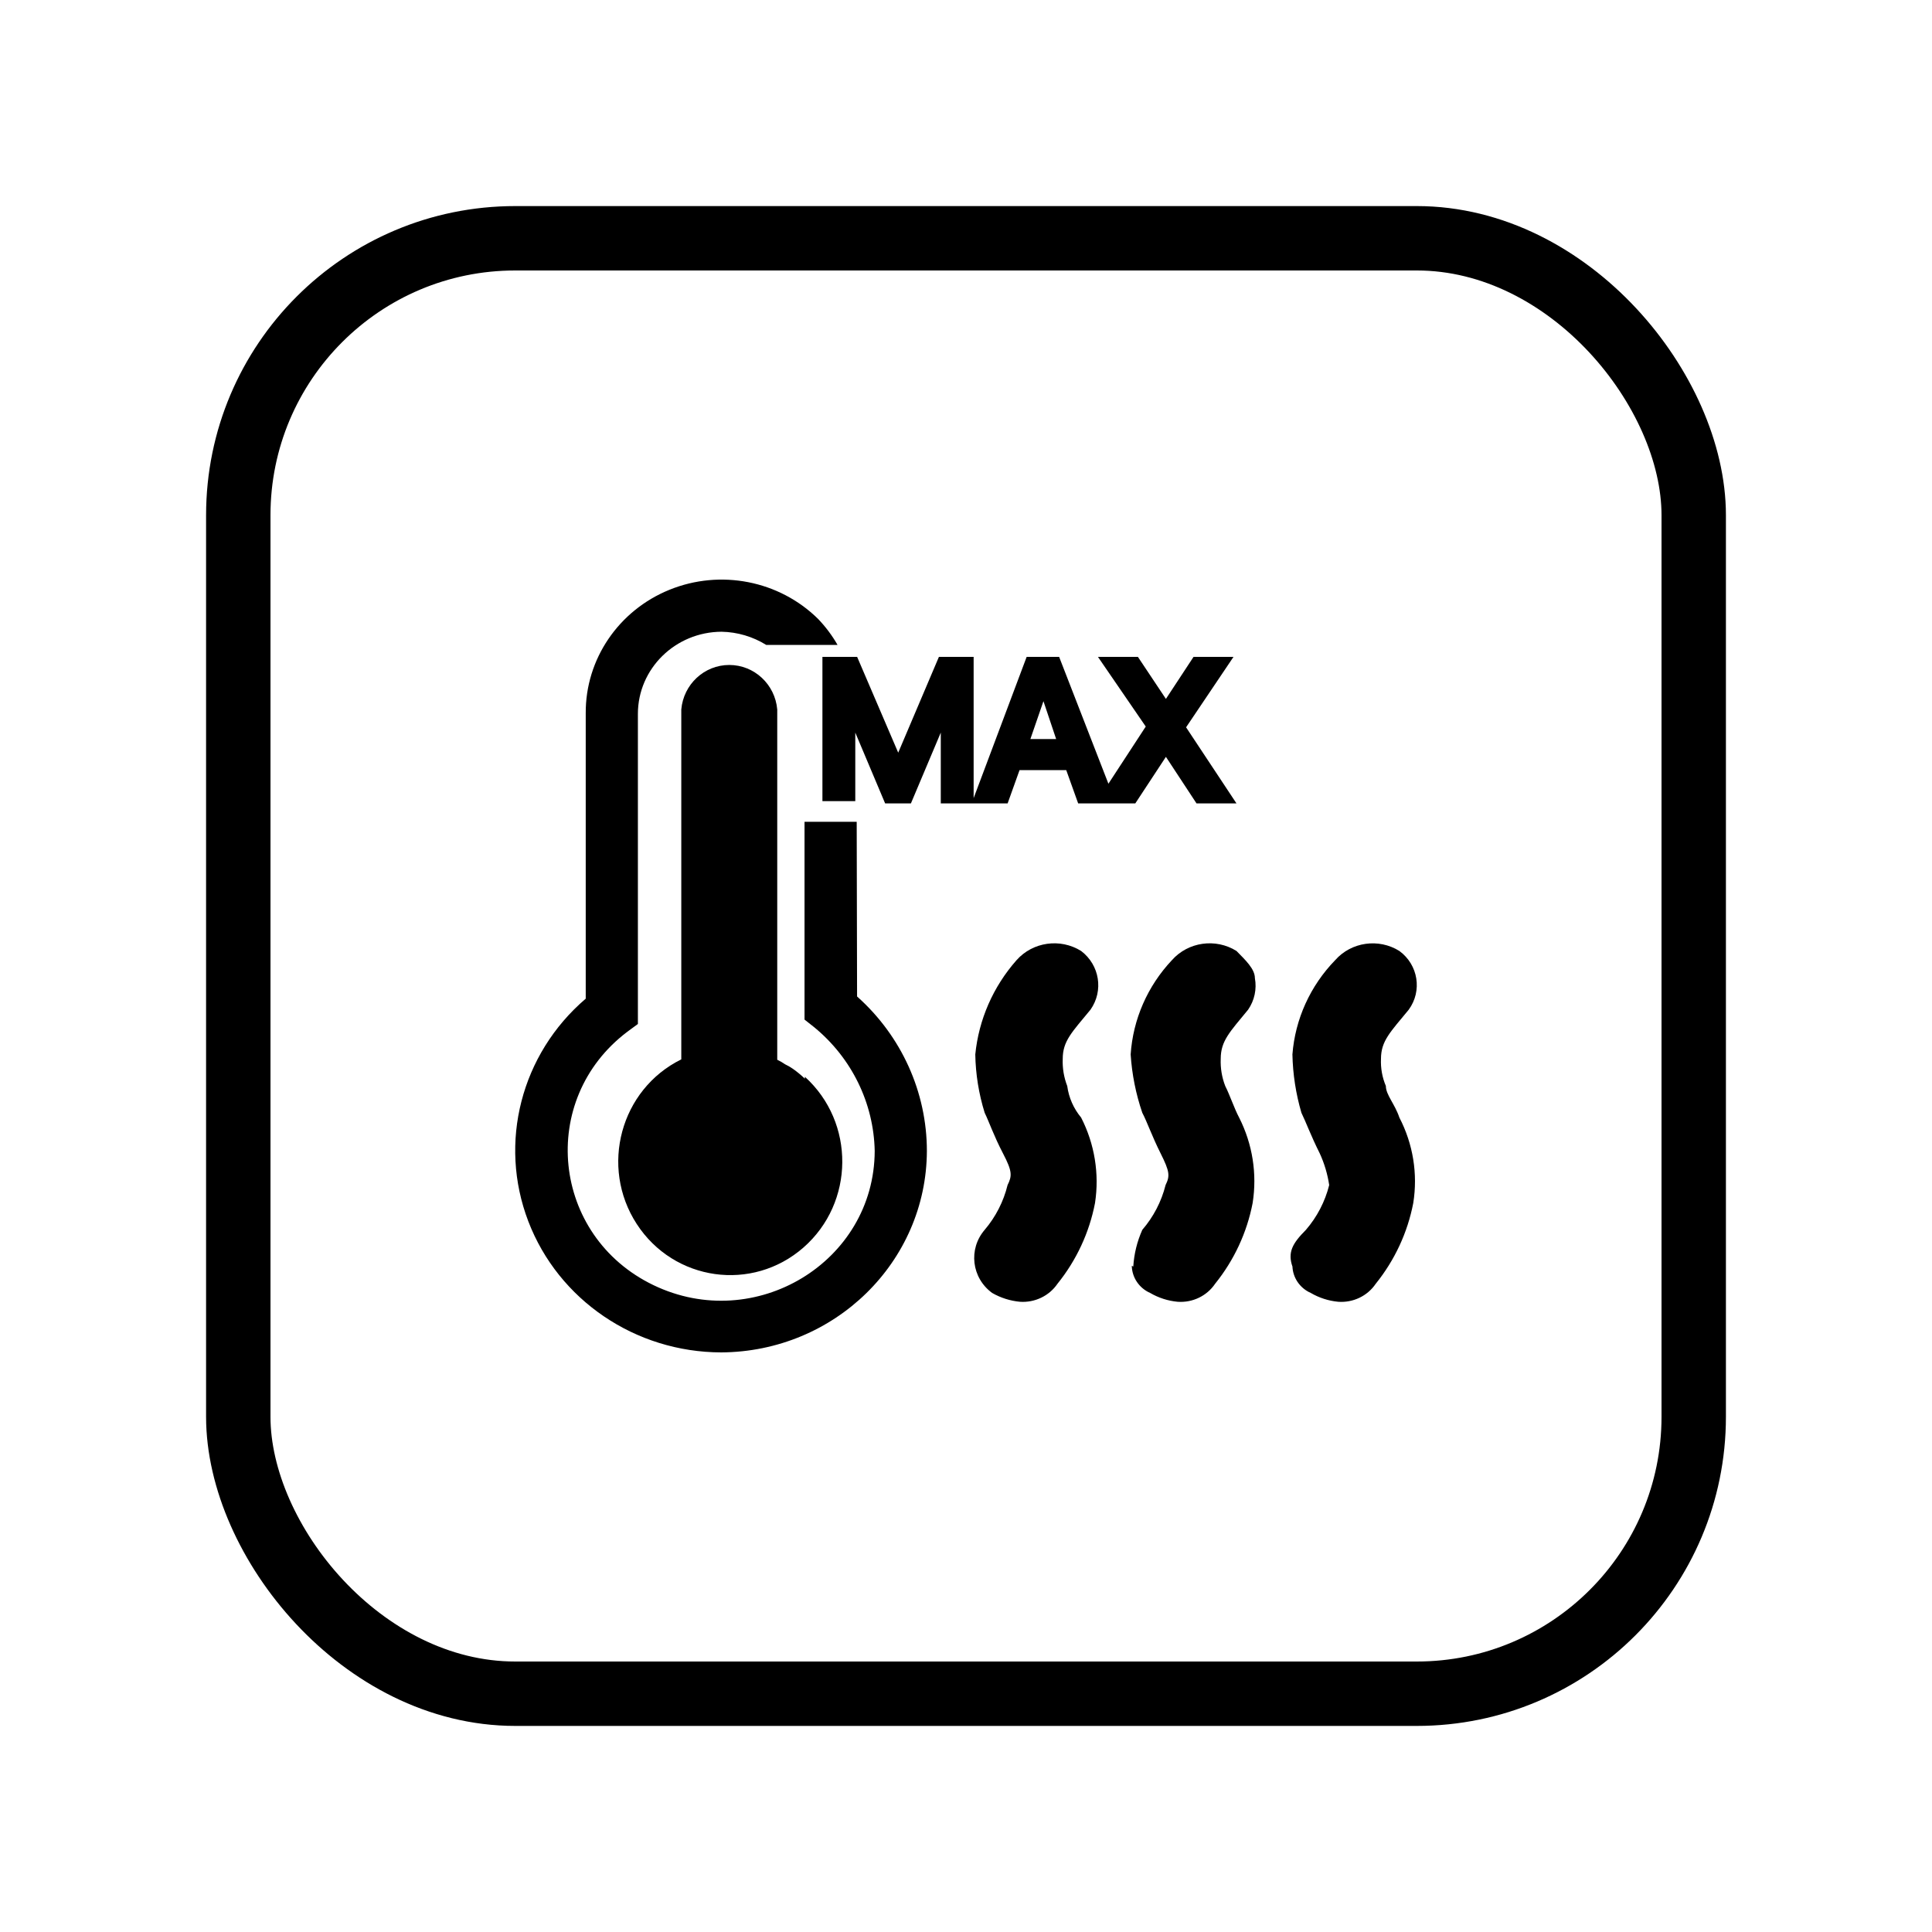 <svg xmlns="http://www.w3.org/2000/svg" xmlns:xlink="http://www.w3.org/1999/xlink" fill="none" version="1.1" width="150" height="150" viewBox="0 0 150 150"><defs><clipPath id="master_svg0_363_16477"><rect x="0" y="0" width="150" height="150" rx="0"/></clipPath></defs><g clip-path="url(#master_svg0_363_16477)"><g><path d="M87.872,98.277C87.891,99.19,88.447,100.011,89.299,100.385C89.948,100.764,90.674,100.998,91.427,101.069C92.585,101.154,93.699,100.62,94.34,99.672C95.814,97.844,96.814,95.693,97.254,93.405C97.613,91.139,97.247,88.821,96.205,86.767C95.826,86.055,95.477,85.001,95.127,84.317C94.866,83.644,94.747,82.927,94.777,82.209C94.777,80.813,95.477,80.129,96.904,78.391C97.398,77.672,97.586,76.793,97.429,75.941C97.429,75.229,96.7,74.545,96.001,73.833C94.381,72.823,92.248,73.126,90.989,74.545C89.095,76.555,87.964,79.14,87.784,81.867C87.883,83.409,88.187,84.931,88.688,86.397C89.066,87.109,89.416,88.163,90.115,89.559C90.815,90.955,90.844,91.297,90.494,92.009C90.174,93.288,89.555,94.478,88.688,95.485C88.285,96.386,88.048,97.351,87.988,98.334L87.872,98.277ZM100.343,98.277C100.362,99.19,100.918,100.011,101.77,100.385C102.419,100.764,103.145,100.998,103.897,101.069C105.056,101.154,106.17,100.62,106.811,99.672C108.285,97.844,109.285,95.693,109.725,93.405C110.087,91.136,109.71,88.814,108.647,86.767C108.297,85.713,107.598,85.001,107.598,84.317C107.316,83.65,107.187,82.93,107.219,82.209C107.219,80.813,107.948,80.129,109.375,78.391C110.437,76.93,110.114,74.908,108.647,73.833C107.036,72.827,104.913,73.13,103.664,74.545C101.728,76.539,100.554,79.125,100.343,81.867C100.375,83.4,100.61,84.922,101.042,86.397C101.392,87.109,101.77,88.163,102.47,89.559C102.827,90.339,103.072,91.163,103.198,92.009C102.878,93.288,102.26,94.478,101.392,95.485C100.343,96.539,99.964,97.222,100.343,98.334L100.343,98.277ZM77.032,100.385C77.691,100.764,78.427,100.998,79.189,101.069C80.346,101.148,81.457,100.615,82.102,99.672C83.576,97.844,84.576,95.693,85.016,93.405C85.364,91.137,84.988,88.818,83.938,86.767C83.353,86.064,82.979,85.216,82.86,84.317C82.599,83.644,82.48,82.927,82.51,82.209C82.51,80.813,83.239,80.129,84.666,78.391C85.697,76.923,85.377,74.924,83.938,73.833C82.318,72.823,80.185,73.126,78.926,74.545C77.109,76.603,75.989,79.161,75.721,81.867C75.748,83.403,75.993,84.927,76.45,86.397C76.799,87.109,77.149,88.163,77.877,89.559C78.606,90.955,78.577,91.297,78.227,92.009C77.915,93.286,77.307,94.475,76.45,95.485C75.166,96.978,75.433,99.219,77.032,100.385ZM66.514,63.805L62.463,63.805L62.463,79.16L63.221,79.759C66.127,82.148,67.837,85.648,67.912,89.359C67.884,97.977,58.629,103.584,50.724,99.773C42.819,95.961,41.735,85.368,48.711,80.101L49.526,79.502L49.526,55.429C49.526,51.916,52.431,49.063,56.024,49.048C57.254,49.072,58.454,49.427,59.492,50.073L65.028,50.073C64.609,49.341,64.1,48.662,63.513,48.05C60.495,45.076,55.937,44.182,51.979,45.789C48.022,47.395,45.452,51.183,45.476,55.372L45.476,77.537C40.454,81.831,38.679,88.718,41.019,94.826C43.358,100.935,49.324,104.987,55.995,105C64.805,104.953,71.931,97.974,71.963,89.359C71.96,84.794,69.993,80.441,66.543,77.366L66.514,63.805Z" fill="#000000" fill-opacity="1" style="mix-blend-mode:passthrough"/></g><g><path d="M62.49,83.748C62.2,83.471,61.89,83.215,61.562,82.984C61.37,82.849,61.166,82.731,60.954,82.631C60.761,82.496,60.557,82.379,60.345,82.279L60.345,55.086C60.175,53.129,58.558,51.628,56.62,51.628C54.682,51.628,53.066,53.129,52.895,55.086L52.895,82.249C48.174,84.578,46.548,90.585,49.436,95.031C52.324,99.477,58.408,100.335,62.382,96.856C66.355,93.376,66.406,87.147,62.49,83.601L62.49,83.748ZM92.087,56.468L95.768,51L92.666,51L90.521,54.263L88.347,51L85.245,51L88.956,56.409L86.057,60.848L82.231,51L79.709,51L75.593,61.965L75.593,51L72.897,51L69.737,58.437L66.548,51L63.853,51L63.853,62.2L66.404,62.2L66.404,56.879L68.722,62.377L70.723,62.377L73.042,56.879L73.042,62.377L78.231,62.377L79.158,59.79L82.782,59.79L83.709,62.377L88.144,62.377L90.521,58.761L92.898,62.377L96,62.377L92.087,56.468ZM81.999,57.379L79.999,57.379L81.013,54.439L81.999,57.379Z" fill="#000000" fill-opacity="1" style="mix-blend-mode:passthrough"/></g><g><rect x="18.5" y="18.5" width="113" height="113" rx="21.5" fill-opacity="0" stroke-opacity="1" stroke="#000000" fill="none" stroke-width="5"/></g></g></svg>